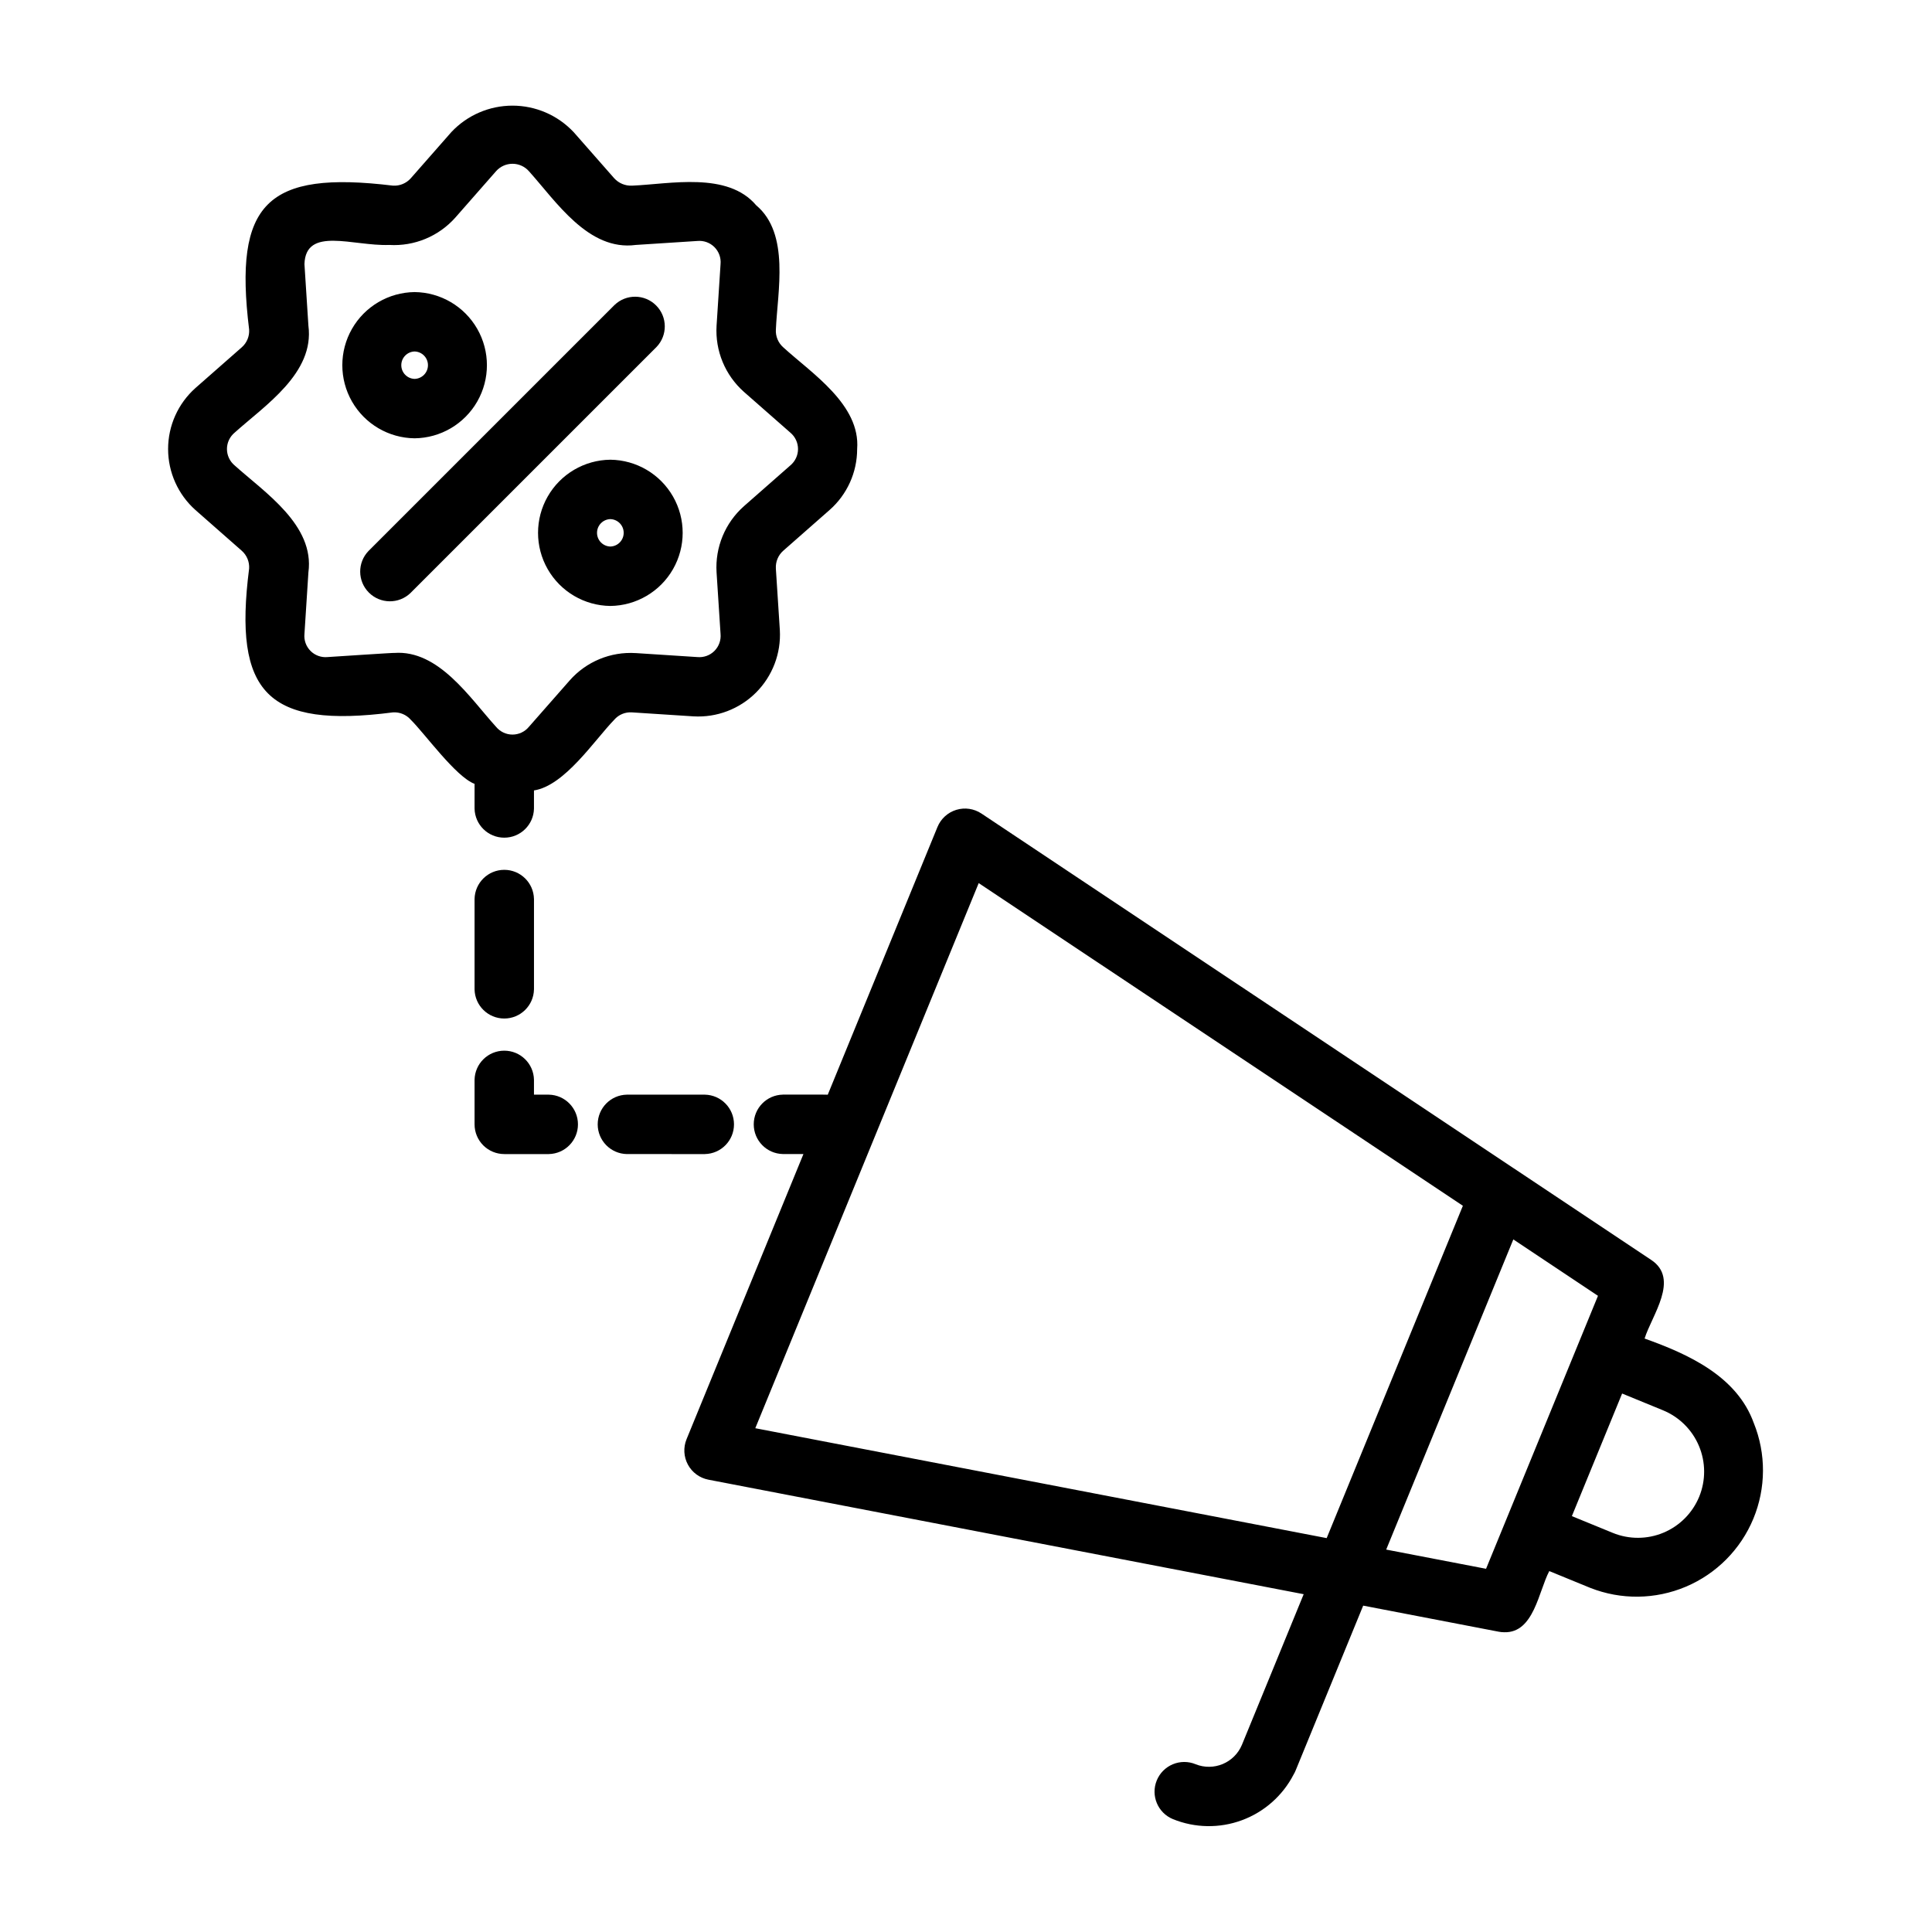 <?xml version="1.0" encoding="UTF-8"?>
<!-- Uploaded to: SVG Repo, www.svgrepo.com, Generator: SVG Repo Mixer Tools -->
<svg fill="#000000" width="800px" height="800px" version="1.1" viewBox="144 144 512 512" xmlns="http://www.w3.org/2000/svg">
 <path d="m608.77 521.12c-4.465-12.422-17.359-18.262-28.934-22.391 1.891-6.117 9.395-15.801 1.727-20.852l-177.47-118.28c-1.965-1.309-4.414-1.668-6.672-0.977-2.254 0.691-4.082 2.359-4.981 4.543l-29.074 70.941c-0.039-0.07-11.832 0.012-11.898-0.02v0.004c-4.289 0.082-7.719 3.582-7.719 7.871s3.43 7.789 7.719 7.871h5.453l-30.98 75.582v0.004c-0.891 2.184-0.758 4.652 0.363 6.727 1.125 2.078 3.117 3.539 5.434 3.988l157.75 30.348c-0.141 0.328-16.223 39.625-16.359 39.902-1.996 4.797-7.484 7.094-12.301 5.148-1.93-0.793-4.098-0.785-6.023 0.02-1.926 0.805-3.453 2.34-4.246 4.269-1.652 4.023 0.266 8.621 4.289 10.273 5.844 2.371 12.363 2.473 18.277 0.285 5.914-2.188 10.801-6.508 13.695-12.109 0.203-0.344 0.383-0.699 0.535-1.07l17.906-43.688 35.914 6.91c0.492 0.094 0.988 0.141 1.484 0.141 7.844 0.215 9.078-10.848 11.918-16.207l10.844 4.445h0.004c8.168 3.227 17.273 3.113 25.363-0.312 8.086-3.426 14.504-9.891 17.867-18.004 3.363-8.113 3.406-17.223 0.117-25.367zm-264.61 1.371 59.207-144.46 128.31 85.512-36.094 88.074zm193.66 37.254-26.465-5.09 33.691-82.199 22.434 14.949zm56.488-19.102v-0.004c-1.77 4.309-5.176 7.742-9.473 9.539s-9.133 1.812-13.441 0.047l-10.832-4.438 13.316-32.488 10.84 4.445h-0.004c4.305 1.77 7.734 5.172 9.531 9.465 1.801 4.293 1.824 9.121 0.062 13.43zm-340.43-280.49c6.871-0.074 13.188-3.785 16.602-9.75 3.414-5.961 3.41-13.289 0-19.25-3.414-5.965-9.73-9.676-16.602-9.75-6.871 0.078-13.188 3.785-16.602 9.75-3.41 5.965-3.41 13.289 0 19.25 3.414 5.965 9.73 9.676 16.602 9.75zm0-23.008c1.969 0.055 3.535 1.664 3.535 3.633s-1.566 3.578-3.535 3.633c-1.965-0.055-3.531-1.664-3.531-3.633s1.566-3.578 3.531-3.633zm51.871 28.684c-6.871 0.074-13.188 3.785-16.602 9.75-3.414 5.965-3.414 13.289 0 19.254 3.414 5.965 9.73 9.672 16.602 9.75 6.871-0.078 13.191-3.789 16.605-9.75 3.414-5.965 3.414-13.293 0-19.254-3.414-5.965-9.734-9.676-16.605-9.75zm0 23.008c-1.965-0.055-3.531-1.664-3.531-3.633s1.566-3.578 3.531-3.633c1.969 0.055 3.535 1.664 3.535 3.633s-1.566 3.578-3.535 3.633zm12.227-52.875-65.195 65.191h0.004c-3.094 2.973-7.992 2.922-11.023-0.109-3.035-3.031-3.082-7.934-0.109-11.023l65.195-65.191v0.004c3.09-2.977 7.992-2.926 11.023 0.105s3.078 7.934 0.105 11.023zm-48.211 122.31c0.082 4.289 3.582 7.719 7.871 7.719 4.289 0 7.789-3.43 7.871-7.719v-4.797c8.156-1.281 15.957-13.242 21.262-18.723v-0.004c1.172-1.363 2.922-2.09 4.715-1.961l16.309 1.055h0.004c6.164 0.355 12.191-1.941 16.559-6.309 4.367-4.371 6.664-10.395 6.309-16.562l-1.055-16.305h0.004c-0.109-1.789 0.609-3.527 1.949-4.711l12.27-10.793c4.656-4.086 7.32-9.977 7.32-16.168 0.902-11.77-12.051-20.066-19.586-26.953-1.344-1.188-2.066-2.93-1.953-4.719 0.434-10.055 3.766-25.383-5.215-32.918-7.598-8.988-22.793-5.637-32.902-5.203l-0.004-0.004c-1.785 0.086-3.516-0.633-4.719-1.953l-10.789-12.277h-0.004v0.004c-4.199-4.453-10.051-6.977-16.168-6.977-6.121 0-11.973 2.523-16.172 6.977l-10.781 12.273c-1.191 1.34-2.926 2.059-4.715 1.953-33.449-4.059-42.246 4.609-38.125 38.125 0.121 1.789-0.602 3.535-1.953 4.719l-12.27 10.785c-4.613 4.109-7.25 9.988-7.25 16.164 0 6.176 2.637 12.059 7.246 16.168l12.281 10.801c1.34 1.184 2.055 2.922 1.945 4.707-4.234 33.117 4.852 42.406 38.117 38.121 1.793-0.121 3.539 0.602 4.719 1.953 3.676 3.609 11.895 15.098 16.91 16.992zm-21.293-41.234c0.273-0.109-17.301 1.082-17.648 1.09h-0.004c-1.672 0.164-3.332-0.43-4.519-1.617-1.191-1.191-1.785-2.852-1.617-4.523l1.047-16.305c1.691-12.516-11.555-21.152-19.551-28.344-1.289-1.074-2.035-2.668-2.035-4.348 0-1.676 0.75-3.269 2.039-4.34 8.066-7.25 21.203-15.785 19.547-28.344l-1.047-16.305c0.301-10.109 12.918-4.727 22.457-5.09h-0.004c6.656 0.402 13.129-2.281 17.551-7.273l10.777-12.277c1.102-1.246 2.688-1.961 4.352-1.961s3.246 0.715 4.348 1.961c7.238 8.055 15.773 21.227 28.336 19.547l16.309-1.051c1.676-0.16 3.332 0.438 4.519 1.625s1.785 2.844 1.625 4.519l-1.055 16.305c-0.406 6.66 2.277 13.137 7.273 17.559l12.277 10.785c1.289 1.074 2.035 2.664 2.035 4.344 0 1.68-0.746 3.269-2.039 4.344l-12.27 10.785c-5 4.418-7.688 10.895-7.277 17.559l1.055 16.297c0.16 1.672-0.434 3.332-1.621 4.523-1.191 1.188-2.848 1.785-4.523 1.625l-16.316-1.055v0.004c-6.66-0.434-13.141 2.254-17.543 7.269l-10.789 12.277c-1.07 1.297-2.664 2.047-4.344 2.047s-3.273-0.75-4.344-2.047c-6.93-7.617-15.195-20.457-27-19.586zm37.039 65.199v23.961h-0.004c-0.082 4.285-3.582 7.719-7.871 7.719-4.289 0-7.789-3.434-7.871-7.719v-23.965c0.082-4.285 3.582-7.719 7.871-7.719 4.289 0 7.789 3.434 7.871 7.719zm3.938 67.605h-11.809l-0.004-0.004c-2.086 0-4.09-0.828-5.566-2.305-1.477-1.477-2.305-3.481-2.305-5.566v-11.809c0.082-4.289 3.582-7.719 7.871-7.719 4.289 0 7.789 3.43 7.871 7.719v3.938h3.938c4.289 0.082 7.719 3.582 7.719 7.871s-3.43 7.789-7.719 7.871zm41.352 0-20.68-0.004c-4.289-0.082-7.723-3.582-7.723-7.871 0-4.293 3.434-7.793 7.723-7.871h20.676c4.289 0.082 7.719 3.582 7.719 7.871s-3.43 7.789-7.719 7.871z"/>
</svg>
